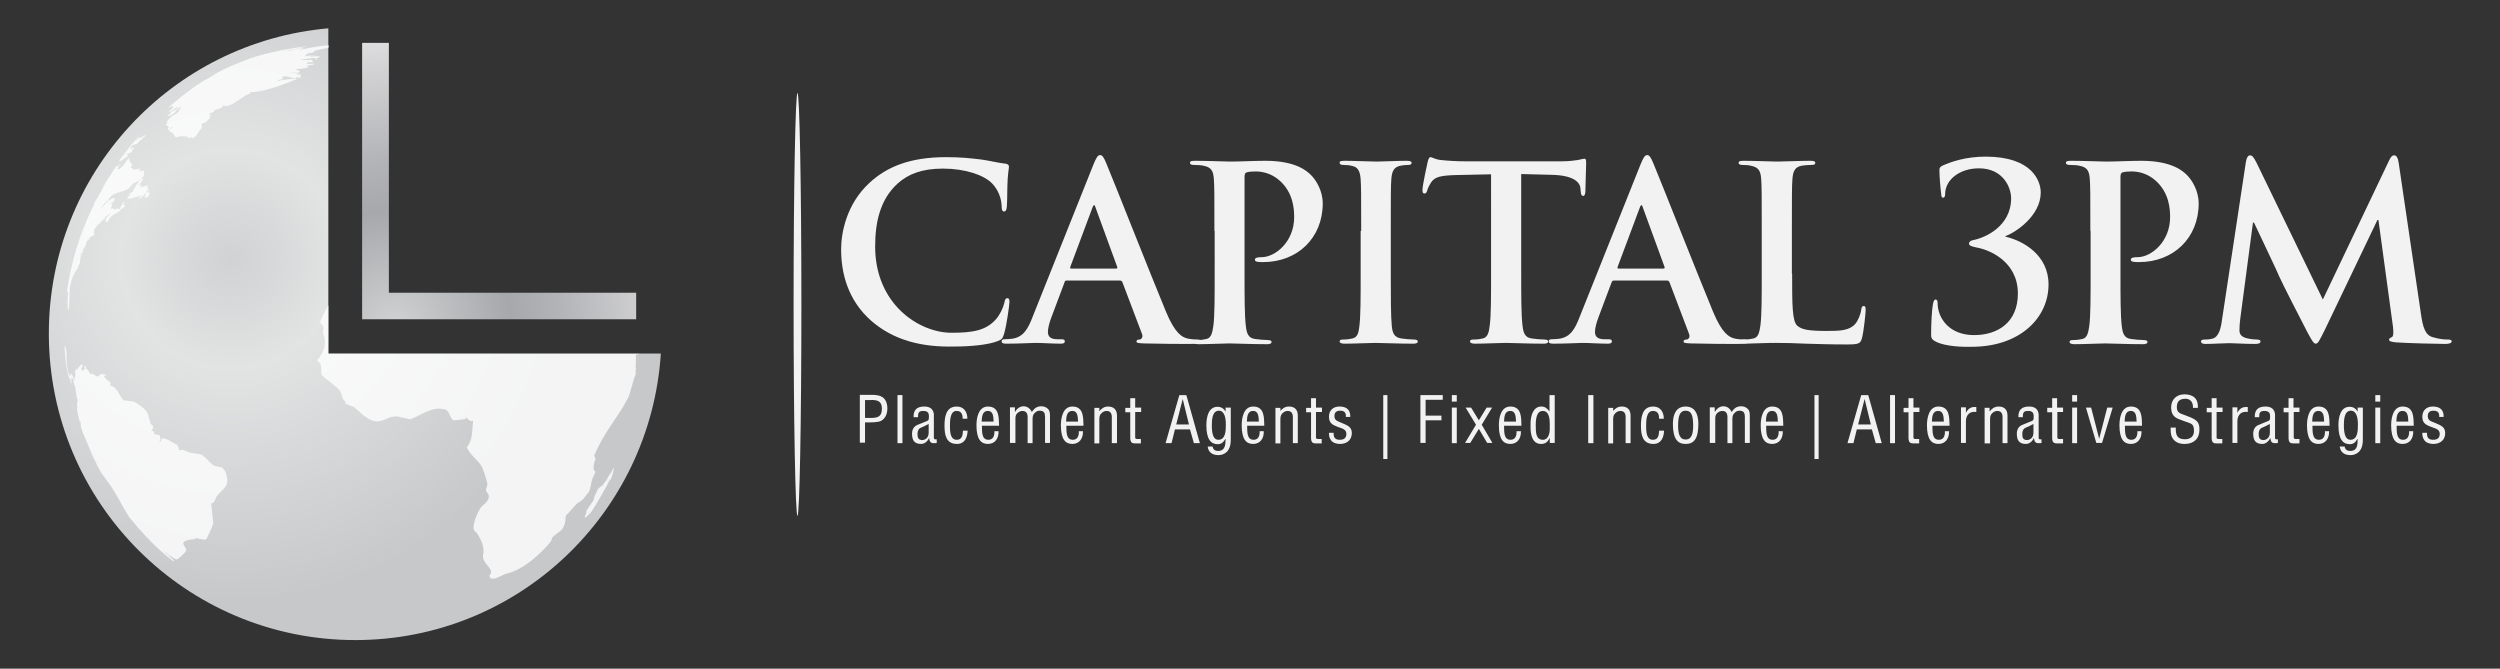 <?xml version="1.0" encoding="utf-8"?>
<!-- Generator: Adobe Illustrator 27.1.1, SVG Export Plug-In . SVG Version: 6.00 Build 0)  -->
<svg version="1.1" id="Layer_1" xmlns="http://www.w3.org/2000/svg" xmlns:xlink="http://www.w3.org/1999/xlink" x="0px" y="0px"
	 viewBox="0 0 962.4 257.4" style="enable-background:new 0 0 962.4 257.4;" xml:space="preserve">
<rect x="0" y="0" width="962.4" height="257.4" fill="#333333" stroke="none"/>
<style type="text/css">
	
		.st0{clip-path:url(#SVGID_00000145055229329260370050000011309551888669238719_);fill:url(#SVGID_00000132073669984513774680000017973007321442047897_);}
	
		.st1{clip-path:url(#SVGID_00000043435909649207384350000004945992792539300244_);fill:url(#SVGID_00000083799474097549888630000015788496513957825155_);}
	.st2{clip-path:url(#SVGID_00000097476583753636745140000013377330449695664830_);fill:#F2F2F2;}
	.st3{opacity:0.8;clip-path:url(#SVGID_00000097476583753636745140000013377330449695664830_);}
	.st4{clip-path:url(#SVGID_00000118365816193655293180000007733685643643355831_);}
	.st5{clip-path:url(#SVGID_00000071539028383452510170000002876638282444325513_);fill:#FFFFFF;}
</style>
<g>
	<g>
		<defs>
			<path id="SVGID_1_" d="M18.8,128.4c0,65.2,52.8,118,118,118c62.6,0,113.6-48.7,117.6-110.3h-128V10.9
				C66.1,16.2,18.8,66.7,18.8,128.4"/>
		</defs>
		<clipPath id="SVGID_00000104674842591895488940000017324564314299926923_">
			<use xlink:href="#SVGID_1_"  style="overflow:visible;"/>
		</clipPath>
		
			<radialGradient id="SVGID_00000176752252876677535940000017084162591393455234_" cx="-897.747" cy="585.172" r="8.701" gradientTransform="matrix(9.96 11.459 11.459 -9.96 2324.761 16215.393)" gradientUnits="userSpaceOnUse">
			<stop  offset="0" style="stop-color:#D0D2D3"/>
			<stop  offset="0.318" style="stop-color:#E2E3E3"/>
			<stop  offset="1" style="stop-color:#C6C8CA"/>
		</radialGradient>
		
			<polygon style="clip-path:url(#SVGID_00000104674842591895488940000017324564314299926923_);fill:url(#SVGID_00000176752252876677535940000017084162591393455234_);" points="
			153,-105.7 371,145.1 120.2,363.1 -97.8,112.3 		"/>
	</g>
	<g>
		<defs>
			<polygon id="SVGID_00000044156588997379052350000003071187094829866114_" points="139.4,16.5 139.4,16.6 139.4,112.7 
				139.4,122.9 139.4,122.9 149.7,122.9 244.9,122.9 244.9,122.9 244.9,112.7 149.7,112.7 149.7,16.5 			"/>
		</defs>
		<clipPath id="SVGID_00000165948101377573576410000007613733021380687281_">
			<use xlink:href="#SVGID_00000044156588997379052350000003071187094829866114_"  style="overflow:visible;"/>
		</clipPath>
		
			<radialGradient id="SVGID_00000137850564202383263270000009567531577169300631_" cx="-907.24" cy="504.156" r="8.701" gradientTransform="matrix(14.94 -5.944 -5.944 -14.94 16702.76 2265.128)" gradientUnits="userSpaceOnUse">
			<stop  offset="0" style="stop-color:#D0D2D3"/>
			<stop  offset="0.318" style="stop-color:#A6A8AB"/>
			<stop  offset="0.458" style="stop-color:#B3B4B7"/>
			<stop  offset="0.721" style="stop-color:#D4D4D6"/>
			<stop  offset="1" style="stop-color:#FFFFFF"/>
		</radialGradient>
		
			<polygon style="clip-path:url(#SVGID_00000165948101377573576410000007613733021380687281_);fill:url(#SVGID_00000137850564202383263270000009567531577169300631_);" points="
			102.9,31.1 230.5,-19.7 281.5,108.4 153.8,159.2 		"/>
	</g>
	<g>
		<defs>
			<rect id="SVGID_00000137842981883230636920000009676540280508859272_" x="18.8" y="10.9" width="924.9" height="235.5"/>
		</defs>
		<clipPath id="SVGID_00000074410128532993210050000017396942374353641405_">
			<use xlink:href="#SVGID_00000137842981883230636920000009676540280508859272_"  style="overflow:visible;"/>
		</clipPath>
		<path style="clip-path:url(#SVGID_00000074410128532993210050000017396942374353641405_);fill:#F2F2F2;" d="M335.4,123.5
			c-9.1-8-11.6-18.5-11.6-27.5c0-6.3,2-17.4,10.9-25.6c6.7-6.2,15.6-9.9,29.5-9.9c5.8,0,9.2,0.4,13.5,0.9c3.5,0.5,6.5,1.3,9.3,1.6
			c1,0.1,1.4,0.6,1.4,1.1c0,0.8-0.3,1.9-0.5,5.1c-0.2,3.1-0.1,8.2-0.3,10.1c-0.1,1.4-0.3,2.1-1.1,2.1c-0.7,0-0.9-0.7-0.9-2.1
			c-0.1-2.9-1.3-6.2-3.6-8.6c-3.1-3.3-10.4-5.8-19-5.8c-8.1,0-13.4,2.1-17.5,5.8c-6.8,6.2-8.6,15.1-8.6,24.2
			c0,22.2,16.9,33.2,29.4,33.2c8.3,0,13.3-0.9,17.1-5.2c1.6-1.8,2.8-4.5,3.2-6.2c0.3-1.5,0.5-1.9,1.2-1.9c0.7,0,0.8,0.7,0.8,1.4
			c0,1.1-1.1,9.2-2.1,12.4c-0.5,1.6-0.8,2.1-2.4,2.7c-3.7,1.5-10.8,2.1-16.8,2.1C354.6,133.7,343.9,130.9,335.4,123.5"/>
		<path style="clip-path:url(#SVGID_00000074410128532993210050000017396942374353641405_);fill:#F2F2F2;" d="M410.6,108
			c-0.5,0-0.7,0.2-0.8,0.7l-5,13.3c-0.9,2.3-1.4,4.6-1.4,5.7c0,1.7,0.8,2.9,3.7,2.9h1.4c1.1,0,1.4,0.2,1.4,0.8
			c0,0.7-0.6,0.9-1.6,0.9c-3,0-7-0.3-9.9-0.3c-1,0-6.2,0.3-11,0.3c-1.2,0-1.8-0.2-1.8-0.9c0-0.6,0.4-0.8,1.1-0.8
			c0.8,0,2.1-0.1,2.9-0.2c4.3-0.6,6.1-3.7,7.9-8.4l23.4-58.6c1.1-2.7,1.7-3.7,2.6-3.7c0.8,0,1.4,0.8,2.3,3
			c2.2,5.1,17.2,43.2,23.1,57.4c3.5,8.4,6.2,9.7,8.2,10.2c1.4,0.3,2.8,0.4,3.9,0.4c0.7,0,1.2,0.1,1.2,0.8c0,0.7-0.8,0.9-4.3,0.9
			c-3.4,0-10.2,0-17.6-0.2c-1.7-0.1-2.8-0.1-2.8-0.7c0-0.6,0.4-0.8,1.3-0.8c0.7-0.2,1.3-1,0.8-2.2l-7.5-19.8
			c-0.2-0.5-0.5-0.7-0.9-0.7H410.6z M429.6,103.4c0.5,0,0.6-0.3,0.5-0.6l-8.4-23c-0.1-0.4-0.2-0.8-0.5-0.8c-0.3,0-0.5,0.5-0.6,0.8
			l-8.6,23c-0.1,0.4,0,0.6,0.4,0.6H429.6z"/>
		<path style="clip-path:url(#SVGID_00000074410128532993210050000017396942374353641405_);fill:#F2F2F2;" d="M467.5,88.9
			c0-14.2,0-16.8-0.2-19.8c-0.2-3.2-0.9-4.7-4-5.3c-0.7-0.2-2.3-0.3-3.6-0.3c-1,0-1.6-0.2-1.6-0.8c0-0.7,0.6-0.8,2.1-0.8
			c4.9,0,10.8,0.3,13.4,0.3c3.8,0,9.2-0.3,13.5-0.3c11.7,0,15.9,3.9,17.4,5.3c2.1,2,4.7,6.2,4.7,11.1c0,13.3-9.7,22.6-23,22.6
			c-0.5,0-1.5,0-2-0.1c-0.5-0.1-1.1-0.2-1.1-0.8c0-0.7,0.7-1,2.6-1c5.2,0,12.5-5.9,12.5-15.4c0-3.1-0.3-9.3-5.5-14
			c-3.4-3.1-7.2-3.6-9.3-3.6c-1.4,0-2.8,0.1-3.6,0.4c-0.5,0.2-0.7,0.7-0.7,1.8v37.3c0,8.6,0,16,0.5,20c0.3,2.6,0.8,4.7,3.6,5
			c1.3,0.2,3.4,0.4,4.8,0.4c1,0,1.5,0.3,1.5,0.7c0,0.7-0.7,0.9-1.8,0.9c-6.2,0-12-0.3-14.5-0.3c-2.1,0-8,0.3-11.8,0.3
			c-1.2,0-1.9-0.3-1.9-0.9c0-0.5,0.4-0.7,1.5-0.7c1.4,0,2.5-0.2,3.4-0.4c1.9-0.4,2.3-2.4,2.7-5.1c0.5-3.9,0.5-11.3,0.5-19.9V88.9z"
			/>
		<path style="clip-path:url(#SVGID_00000074410128532993210050000017396942374353641405_);fill:#F2F2F2;" d="M524,88.9
			c0-14.2,0-16.8-0.2-19.8c-0.2-3.2-1.1-4.8-3.2-5.2c-1-0.3-2.2-0.4-3.4-0.4c-0.9,0-1.5-0.2-1.5-0.9c0-0.6,0.7-0.7,2.2-0.7
			c3.5,0,9.4,0.3,12.1,0.3c2.3,0,7.8-0.3,11.4-0.3c1.2,0,2,0.2,2,0.7c0,0.8-0.6,0.9-1.5,0.9c-0.9,0-1.7,0.1-2.8,0.3
			c-2.5,0.5-3.3,2.1-3.5,5.3c-0.2,3-0.2,5.6-0.2,19.8v16.4c0,9,0,16.4,0.4,20.4c0.3,2.5,0.9,4.2,3.7,4.6c1.3,0.2,3.4,0.4,4.8,0.4
			c1,0,1.5,0.3,1.5,0.7c0,0.7-0.7,0.9-1.8,0.9c-6.2,0-12-0.3-14.6-0.3c-2.1,0-8,0.3-11.8,0.3c-1.2,0-1.9-0.3-1.9-0.9
			c0-0.5,0.4-0.7,1.5-0.7c1.4,0,2.5-0.2,3.4-0.4c1.9-0.4,2.4-2,2.7-4.7c0.5-3.9,0.5-11.3,0.5-20.3V88.9z"/>
		<path style="clip-path:url(#SVGID_00000074410128532993210050000017396942374353641405_);fill:#F2F2F2;" d="M573.9,67.1L560,67.4
			c-5.4,0.2-7.6,0.7-9,2.7c-0.9,1.4-1.4,2.5-1.6,3.3c-0.2,0.7-0.5,1.1-1,1.1c-0.7,0-0.8-0.5-0.8-1.5c0-1.5,1.8-10,2-10.7
			c0.3-1.2,0.6-1.8,1.1-1.8c0.7,0,1.7,0.9,4,1.1c2.7,0.3,6.3,0.5,9.3,0.5h37c3,0,5-0.3,6.4-0.5c1.4-0.3,2.1-0.5,2.5-0.5
			c0.7,0,0.7,0.6,0.7,2c0,2-0.3,8.4-0.3,10.8c-0.1,0.9-0.3,1.5-0.8,1.5c-0.7,0-0.9-0.5-1-1.9l-0.1-1c-0.2-2.4-2.7-5-11-5.2
			l-11.8-0.3v38.3c0,8.6,0,15.9,0.5,20c0.3,2.6,0.8,4.7,3.6,5c1.3,0.2,3.4,0.4,4.8,0.4c1,0,1.5,0.3,1.5,0.7c0,0.7-0.7,0.9-1.8,0.9
			c-6.2,0-12-0.3-14.6-0.3c-2.1,0-8,0.3-11.8,0.3c-1.2,0-1.9-0.3-1.9-0.9c0-0.5,0.4-0.7,1.5-0.7c1.4,0,2.5-0.2,3.4-0.4
			c1.9-0.4,2.4-2.4,2.7-5.1c0.5-3.9,0.5-11.3,0.5-19.9V67.1z"/>
		<path style="clip-path:url(#SVGID_00000074410128532993210050000017396942374353641405_);fill:#F2F2F2;" d="M621.3,108
			c-0.5,0-0.7,0.2-0.9,0.7l-5,13.3c-0.9,2.3-1.4,4.6-1.4,5.7c0,1.7,0.8,2.9,3.7,2.9h1.4c1.1,0,1.4,0.2,1.4,0.8
			c0,0.7-0.6,0.9-1.6,0.9c-3,0-7-0.3-9.9-0.3c-1,0-6.2,0.3-11,0.3c-1.2,0-1.8-0.2-1.8-0.9c0-0.6,0.4-0.8,1.1-0.8
			c0.8,0,2.1-0.1,2.9-0.2c4.3-0.6,6.1-3.7,7.9-8.4l23.4-58.6c1.1-2.7,1.7-3.7,2.6-3.7c0.8,0,1.4,0.8,2.3,3
			c2.2,5.1,17.2,43.2,23.1,57.4c3.5,8.4,6.2,9.7,8.2,10.2c1.4,0.3,2.8,0.4,3.9,0.4c0.7,0,1.2,0.1,1.2,0.8c0,0.7-0.8,0.9-4.3,0.9
			c-3.4,0-10.2,0-17.6-0.2c-1.7-0.1-2.8-0.1-2.8-0.7c0-0.6,0.4-0.8,1.3-0.8c0.7-0.2,1.3-1,0.8-2.2l-7.5-19.8
			c-0.2-0.5-0.5-0.7-0.9-0.7H621.3z M640.3,103.4c0.5,0,0.6-0.3,0.5-0.6l-8.4-23c-0.1-0.4-0.2-0.8-0.5-0.8c-0.3,0-0.5,0.5-0.6,0.8
			l-8.6,23c-0.1,0.4,0,0.6,0.4,0.6H640.3z"/>
		<path style="clip-path:url(#SVGID_00000074410128532993210050000017396942374353641405_);fill:#F2F2F2;" d="M689.9,105.3
			c0,11.9,0,18.4,2,20.1c1.6,1.4,4,2,11.3,2c5,0,8.6-0.1,10.9-2.6c1.1-1.2,2.2-3.8,2.4-5.6c0.1-0.8,0.3-1.4,1-1.4
			c0.6,0,0.7,0.5,0.7,1.6c0,1-0.7,8-1.4,10.7c-0.6,2.1-1,2.5-5.9,2.5c-6.7,0-11.6-0.2-15.8-0.3c-4.2-0.2-7.6-0.3-11.4-0.3
			c-1,0-3.1,0-5.3,0.1c-2.1,0-4.6,0.2-6.4,0.2c-1.2,0-1.9-0.3-1.9-0.9c0-0.5,0.4-0.7,1.5-0.7c1.4,0,2.5-0.2,3.4-0.4
			c1.9-0.4,2.3-2.4,2.7-5.1c0.5-3.9,0.5-11.3,0.5-19.9V88.9c0-14.2,0-16.8-0.2-19.8c-0.2-3.2-0.9-4.7-4-5.3
			c-0.7-0.2-1.9-0.3-3.1-0.3c-1,0-1.6-0.2-1.6-0.8c0-0.7,0.7-0.8,2.1-0.8c4.4,0,10.3,0.3,12.8,0.3c2.2,0,9-0.3,12.7-0.3
			c1.3,0,1.9,0.2,1.9,0.8c0,0.7-0.6,0.8-1.7,0.8c-1,0-2.5,0.1-3.6,0.3c-2.5,0.5-3.3,2.1-3.5,5.3c-0.2,3-0.2,5.6-0.2,19.8V105.3z"/>
		<path style="clip-path:url(#SVGID_00000074410128532993210050000017396942374353641405_);fill:#F2F2F2;" d="M745,131.4
			c-1.4-0.7-1.6-1.5-1.6-2.6c0-4.4,0.3-9.6,0.7-11.7c0.2-1.1,0.5-1.8,1-1.8c0.6,0,0.8,0.6,0.8,1.3c0,6,4.6,12.4,14,12.4
			c9.2,0,16.9-4.9,16.9-16c0-12.5-11.2-16.9-15.8-17.7c-2.4-0.5-3-0.8-3-1.6c0-0.7,0.7-1.1,1.7-1.3c4.2-0.8,14.5-5.1,14.5-16.1
			c0-3.9-2.9-11.5-12.4-11.5c-7.4,0-13,4.4-13,9.9c0,1.1-0.4,1.4-0.8,1.4c-0.4,0-0.7-0.3-0.7-1.3c-0.4-3-0.7-7.2-0.7-9.3
			c0-0.8,0.1-1.2,1.3-1.8c3.2-1.4,8.8-3.4,16.5-3.4c17.9,0,21.2,9.4,21.2,13.8c0,9.1-9.9,15.5-13.6,16.8v0.2
			c6.9,1.6,16.6,7.1,16.6,18.4c0,13.1-11.3,24-29.5,24C752.5,133.7,747.2,132.7,745,131.4"/>
		<path style="clip-path:url(#SVGID_00000074410128532993210050000017396942374353641405_);fill:#F2F2F2;" d="M804.7,88.9
			c0-14.2,0-16.8-0.2-19.8c-0.2-3.2-0.9-4.7-4-5.3c-0.8-0.2-2.3-0.3-3.6-0.3c-1,0-1.6-0.2-1.6-0.8c0-0.7,0.7-0.8,2.1-0.8
			c4.9,0,10.8,0.3,13.4,0.3c3.8,0,9.2-0.3,13.5-0.3c11.7,0,15.9,3.9,17.4,5.3c2.1,2,4.7,6.2,4.7,11.1c0,13.3-9.7,22.6-23,22.6
			c-0.5,0-1.5,0-2-0.1c-0.5-0.1-1.1-0.2-1.1-0.8c0-0.7,0.6-1,2.6-1c5.2,0,12.5-5.9,12.5-15.4c0-3.1-0.3-9.3-5.5-14
			c-3.4-3.1-7.2-3.6-9.3-3.6c-1.4,0-2.8,0.1-3.6,0.4c-0.5,0.2-0.7,0.7-0.7,1.8v37.3c0,8.6,0,16,0.5,20c0.3,2.6,0.8,4.7,3.6,5
			c1.3,0.2,3.4,0.4,4.8,0.4c1,0,1.5,0.3,1.5,0.7c0,0.7-0.7,0.9-1.8,0.9c-6.2,0-12-0.3-14.5-0.3c-2.1,0-8,0.3-11.8,0.3
			c-1.2,0-1.9-0.3-1.9-0.9c0-0.5,0.4-0.7,1.5-0.7c1.4,0,2.5-0.2,3.4-0.4c1.9-0.4,2.3-2.4,2.7-5.1c0.5-3.9,0.5-11.3,0.5-19.9V88.9z"
			/>
		<path style="clip-path:url(#SVGID_00000074410128532993210050000017396942374353641405_);fill:#F2F2F2;" d="M864.6,62.2
			c0.3-1.6,0.8-2.4,1.6-2.4c0.7,0,1.3,0.5,2.5,2.9l25.5,52.6L919.6,62c0.7-1.5,1.2-2.2,2.1-2.2c0.8,0,1.4,0.9,1.7,2.9l8.5,57.7
			c0.8,5.9,1.8,8.6,4.6,9.4c2.7,0.8,4.6,0.9,5.8,0.9c0.8,0,1.5,0.1,1.5,0.7c0,0.7-1.1,1-2.4,1c-2.3,0-15.2-0.3-19-0.6
			c-2.1-0.2-2.7-0.5-2.7-1c0-0.5,0.4-0.7,1-1c0.6-0.2,0.8-1.4,0.5-4l-5.6-41.1h-0.4l-20.3,42.4c-2.2,4.4-2.6,5.2-3.5,5.2
			c-0.8,0-1.8-1.9-3.3-4.7c-2.2-4.3-9.6-18.6-10.7-21.2c-0.8-2-6.4-13.7-9.7-20.7h-0.4l-4.9,37.1c-0.2,1.7-0.3,2.9-0.3,4.4
			c0,1.8,1.2,2.6,2.8,3c1.7,0.4,3,0.5,3.9,0.5c0.7,0,1.4,0.2,1.4,0.7c0,0.8-0.8,1-2.2,1c-3.9,0-8.1-0.3-9.8-0.3
			c-1.8,0-6.3,0.3-9.2,0.3c-0.9,0-1.7-0.2-1.7-1c0-0.5,0.6-0.7,1.5-0.7c0.7,0,1.4,0,2.8-0.3c2.6-0.6,3.4-4.2,3.8-7.4L864.6,62.2z"/>
		<path style="clip-path:url(#SVGID_00000074410128532993210050000017396942374353641405_);fill:#F2F2F2;" d="M331,170.5v-18.5h4.8
			c1.4,0,3.2,0.2,4.3,1.2c1.1,1,1.5,2.5,1.5,3.9c0,2-0.6,4-2.6,5c-1.3,0.5-3.4,0.5-4.8,0.5H333v7.8H331z M333,160.9h2
			c2.8,0,4.5-0.4,4.5-3.6c0-3-1.9-3.4-4.4-3.3H333V160.9z"/>
		
			<rect x="345.5" y="152.1" style="clip-path:url(#SVGID_00000074410128532993210050000017396942374353641405_);fill:#F2F2F2;" width="1.9" height="18.5"/>
		<path style="clip-path:url(#SVGID_00000074410128532993210050000017396942374353641405_);fill:#F2F2F2;" d="M360.7,170.5
			c-0.1,0-0.3,0.1-0.5,0.1c-1.6,0.1-2.3-0.1-2.5-1.9h-0.1c-0.5,1.2-1.7,2.2-3,2.2c-2.7,0-3.5-1.5-3.5-4c0-0.5,0.1-2.5,2-3.3
			c1.1-0.5,3.9-1.5,4.1-1.7c0.4-0.3,0.4-0.9,0.4-1.6c0-1.5-0.6-2.1-2.2-2.1c-1.8,0-2,0.8-2,2.4h-1.7c-0.1-2.8,1.3-4.1,4.1-4.1
			c4.1,0,3.7,3.4,3.7,3.7v7.9c0,0.3-0.1,0.8,0.3,1c0.3,0.1,0.6,0,0.8,0V170.5z M357.5,163.2c-1,0.6-2,1-3.1,1.5
			c-0.9,0.4-1.2,1.4-1.2,2.4c0,1.4,0.3,2.3,1.9,2.3c0.7,0,2.4-0.6,2.4-2.8V163.2z"/>
		<path style="clip-path:url(#SVGID_00000074410128532993210050000017396942374353641405_);fill:#F2F2F2;" d="M365.7,164.3
			c0,1.8,0.1,5,2.6,5c2.1,0,2.3-1.8,2.4-3.5h1.8c-0.1,2.6-1.1,5.1-4.1,5.1c-4.2,0-4.8-3.5-4.8-7c0-3.3,0.5-7.4,4.7-7.4
			c2.8,0,4.1,2.1,4.1,4.7h-1.8c0-1.5-0.4-3-2.3-3C365.6,158.1,365.7,162.3,365.7,164.3"/>
		<path style="clip-path:url(#SVGID_00000074410128532993210050000017396942374353641405_);fill:#F2F2F2;" d="M384.4,166
			c0.1,2.7-1.3,4.9-4.1,4.9c-2.6,0-4.4-1.7-4.4-7.2c0-2.9,0.8-7.2,4.4-7.2c4.4,0,4.2,4.2,4.3,7.4h-6.6c0.1,1.9-0.3,5.4,2.5,5.4
			c1.9,0,2.4-1.7,2.3-3.3H384.4z M382.5,162.3c-0.1-1.6,0-4.1-2.2-4.1c-2.3,0-2.3,2.5-2.4,4.1H382.5z"/>
		<path style="clip-path:url(#SVGID_00000074410128532993210050000017396942374353641405_);fill:#F2F2F2;" d="M390.7,170.5h-1.9
			v-13.7h1.9v1.7h0.1c0.6-1.1,1.8-2.1,3.2-2.1c1.5,0,2.6,0.9,3.2,2.2c1-1.4,1.9-2.2,3.7-2.2c0.9,0,1.8,0.3,2.5,1
			c0.9,0.8,0.8,2.3,0.8,3.2v9.9h-1.9v-10c0-1.5-0.4-2.4-2.1-2.4c-0.7,0-1.3,0.3-1.8,0.8c-0.8,0.7-0.9,1.5-0.9,2.5v9.2h-1.9v-10
			c0-1.4-0.5-2.4-2-2.4c-0.7,0-1.4,0.3-1.9,0.8c-0.8,0.7-0.8,1.5-0.8,2.5V170.5z"/>
		<path style="clip-path:url(#SVGID_00000074410128532993210050000017396942374353641405_);fill:#F2F2F2;" d="M416.9,166
			c0.1,2.7-1.3,4.9-4.1,4.9c-2.6,0-4.4-1.7-4.4-7.2c0-2.9,0.8-7.2,4.4-7.2c4.4,0,4.2,4.2,4.3,7.4h-6.6c0.1,1.9-0.3,5.4,2.5,5.4
			c1.9,0,2.4-1.7,2.3-3.3H416.9z M415,162.3c-0.1-1.6,0-4.1-2.2-4.1c-2.3,0-2.3,2.5-2.4,4.1H415z"/>
		<path style="clip-path:url(#SVGID_00000074410128532993210050000017396942374353641405_);fill:#F2F2F2;" d="M423.1,158.4
			L423.1,158.4c1-1.2,2-1.9,3.5-1.9c2,0,3.4,1.1,3.4,3.5v10.6H428v-10c0-1.4-0.5-2.4-2-2.4c-0.7,0-1.4,0.3-1.9,0.8
			c-0.8,0.7-0.9,1.5-0.9,2.5v9.2h-1.9v-13.7h1.9V158.4z"/>
		<path style="clip-path:url(#SVGID_00000074410128532993210050000017396942374353641405_);fill:#F2F2F2;" d="M437,156.9h2.3v1.7
			H437v9.3c0,0.5-0.2,1.1,0.9,1.1h1.3v1.7h-2.1c-1.2,0-2-0.2-2-2.2v-9.8h-1.9v-1.7h1.9v-3.7h1.9V156.9z"/>
		<path style="clip-path:url(#SVGID_00000074410128532993210050000017396942374353641405_);fill:#F2F2F2;" d="M454,152.1h2.7
			l5.2,18.5h-2.3l-1.5-5.3h-5.8l-1.3,5.3h-2.3L454,152.1z M455.3,153.6L455.3,153.6l-2.5,9.8h4.9L455.3,153.6z"/>
		<path style="clip-path:url(#SVGID_00000074410128532993210050000017396942374353641405_);fill:#F2F2F2;" d="M471.9,156.9h1.9v12
			c0,1.7-0.1,3-1,4.4c-0.9,1.3-2.3,1.9-3.8,1.9c-2.2,0-3.8-1-4.1-3.3h1.9c0.2,1.2,1,1.7,2.1,1.7c3.1,0,2.8-3.1,2.9-4.6h-0.1
			c-0.8,1.4-1.7,2-2.9,2c-2.6,0-4.4-1.8-4.4-7.3c0-2.9,0.7-7.1,4.3-7.1c1.3,0,2.4,0.6,3.1,1.9h0V156.9z M466.5,163.7
			c0,3.3,0.6,5.6,2.5,5.6c2.9,0,2.9-3.7,2.9-5.9c0-2.7-0.6-5.3-2.7-5.3C466.6,158.1,466.5,161.9,466.5,163.7"/>
		<path style="clip-path:url(#SVGID_00000074410128532993210050000017396942374353641405_);fill:#F2F2F2;" d="M486.5,166
			c0.1,2.7-1.3,4.9-4.1,4.9c-2.6,0-4.4-1.7-4.4-7.2c0-2.9,0.8-7.2,4.4-7.2c4.4,0,4.2,4.2,4.3,7.4h-6.6c0.1,1.9-0.3,5.4,2.5,5.4
			c1.9,0,2.4-1.7,2.3-3.3H486.5z M484.6,162.3c-0.1-1.6,0-4.1-2.2-4.1c-2.3,0-2.3,2.5-2.4,4.1H484.6z"/>
		<path style="clip-path:url(#SVGID_00000074410128532993210050000017396942374353641405_);fill:#F2F2F2;" d="M492.7,158.4
			L492.7,158.4c1-1.2,2-1.9,3.5-1.9c2.1,0,3.4,1.1,3.4,3.5v10.6h-1.9v-10c0-1.4-0.5-2.4-2-2.4c-0.7,0-1.4,0.3-1.9,0.8
			c-0.8,0.7-0.9,1.5-0.9,2.5v9.2h-1.9v-13.7h1.9V158.4z"/>
		<path style="clip-path:url(#SVGID_00000074410128532993210050000017396942374353641405_);fill:#F2F2F2;" d="M506.6,156.9h2.3v1.7
			h-2.3v9.3c0,0.5-0.2,1.1,0.9,1.1h1.3v1.7h-2.1c-1.2,0-2-0.2-2-2.2v-9.8h-1.9v-1.7h1.9v-3.7h1.9V156.9z"/>
		<path style="clip-path:url(#SVGID_00000074410128532993210050000017396942374353641405_);fill:#F2F2F2;" d="M518.1,160.5
			c0.1-1.6-0.5-2.4-2.2-2.4c-1.4,0-2.2,0.6-2.2,2.1c0,1.8,1.5,2,2.8,2.6c2,0.9,3.9,1.4,3.9,3.9c0,2.6-1.8,4.2-4.6,4.2
			c-1.2,0-2.7-0.4-3.4-1.4c-0.8-1.1-0.8-2-0.8-2.9h1.8c-0.1,1.7,0.5,2.7,2.3,2.7c1.6,0,2.6-0.6,2.6-2.3c0-1.9-2-2.1-3.4-2.7
			c-2.1-0.8-3.3-1.5-3.3-3.9c0-2.4,1.6-3.9,4-3.9c2.7,0,4.3,1.2,4.2,4H518.1z"/>
		
			<rect x="532.5" y="152.1" style="clip-path:url(#SVGID_00000074410128532993210050000017396942374353641405_);fill:#F2F2F2;" width="1.6" height="24.6"/>
		<polygon style="clip-path:url(#SVGID_00000074410128532993210050000017396942374353641405_);fill:#F2F2F2;" points="546.8,170.5 
			546.8,152.1 555.4,152.1 555.4,153.9 548.8,153.9 548.8,160 554.9,160 554.9,161.8 548.8,161.8 548.8,170.5 		"/>
		<path style="clip-path:url(#SVGID_00000074410128532993210050000017396942374353641405_);fill:#F2F2F2;" d="M558.9,152.1h1.9v2.5
			h-1.9V152.1z M558.9,156.9h1.9v13.7h-1.9V156.9z"/>
		<polygon style="clip-path:url(#SVGID_00000074410128532993210050000017396942374353641405_);fill:#F2F2F2;" points="564.2,156.9 
			566.3,156.9 569.3,161.8 572.3,156.9 574.4,156.9 570.4,163.5 574.5,170.5 572.5,170.5 569.3,165.1 566,170.5 564,170.5 
			568.2,163.5 		"/>
		<path style="clip-path:url(#SVGID_00000074410128532993210050000017396942374353641405_);fill:#F2F2F2;" d="M585.5,166
			c0.1,2.7-1.3,4.9-4.1,4.9c-2.6,0-4.4-1.7-4.4-7.2c0-2.9,0.8-7.2,4.4-7.2c4.4,0,4.2,4.2,4.3,7.4H579c0.1,1.9-0.3,5.4,2.5,5.4
			c1.9,0,2.4-1.7,2.3-3.3H585.5z M583.6,162.3c-0.1-1.6,0-4.1-2.2-4.1c-2.3,0-2.3,2.5-2.4,4.1H583.6z"/>
		<path style="clip-path:url(#SVGID_00000074410128532993210050000017396942374353641405_);fill:#F2F2F2;" d="M596.6,152.1h1.9v18.4
			h-1.9v-1.8h-0.1c-0.8,1.6-1.7,2.2-3.3,2.2c-4.3,0-4-6-4-7.2c-0.1-4,1.2-7.2,4.1-7.2c1.4,0,2.2,0.6,3.1,1.8h0.1V152.1z
			 M596.6,163.5c0-1.9-0.1-5.3-2.7-5.3c-1.6,0-2.7,1.3-2.7,5.5c0,3,0.1,5.6,2.8,5.6c2,0,2.6-2.5,2.6-4.1V163.5z"/>
		
			<rect x="611.4" y="152.1" style="clip-path:url(#SVGID_00000074410128532993210050000017396942374353641405_);fill:#F2F2F2;" width="2" height="18.5"/>
		<path style="clip-path:url(#SVGID_00000074410128532993210050000017396942374353641405_);fill:#F2F2F2;" d="M620.8,158.4
			L620.8,158.4c1-1.2,2-1.9,3.5-1.9c2.1,0,3.4,1.1,3.4,3.5v10.6h-1.9v-10c0-1.4-0.5-2.4-2-2.4c-0.7,0-1.4,0.3-1.9,0.8
			c-0.8,0.7-0.9,1.5-0.9,2.5v9.2h-1.9v-13.7h1.9V158.4z"/>
		<path style="clip-path:url(#SVGID_00000074410128532993210050000017396942374353641405_);fill:#F2F2F2;" d="M633.7,164.3
			c0,1.8,0.1,5,2.6,5c2.1,0,2.3-1.8,2.4-3.5h1.9c-0.1,2.6-1.1,5.1-4.1,5.1c-4.2,0-4.8-3.5-4.8-7c0-3.3,0.5-7.4,4.7-7.4
			c2.8,0,4.1,2.1,4.1,4.7h-1.8c0-1.5-0.4-3-2.3-3C633.6,158.1,633.7,162.3,633.7,164.3"/>
		<path style="clip-path:url(#SVGID_00000074410128532993210050000017396942374353641405_);fill:#F2F2F2;" d="M648.9,170.9
			c-3,0-4.9-1.8-4.9-7.7c0-4.1,1.5-6.7,4.9-6.7s4.9,2.6,4.9,6.7C653.8,169.2,651.9,170.9,648.9,170.9 M648.9,158.1
			c-2,0-2.9,1.6-2.9,5.7c0,3.2,0.6,5.4,2.9,5.4c2.3,0,2.9-2.2,2.9-5.4C651.8,159.7,651,158.1,648.9,158.1"/>
		<path style="clip-path:url(#SVGID_00000074410128532993210050000017396942374353641405_);fill:#F2F2F2;" d="M660.1,170.5h-1.9
			v-13.7h1.9v1.7h0.1c0.6-1.1,1.8-2.1,3.2-2.1c1.5,0,2.6,0.9,3.2,2.2c1-1.4,1.9-2.2,3.7-2.2c0.9,0,1.8,0.3,2.5,1
			c0.9,0.8,0.8,2.3,0.8,3.2v9.9h-1.9v-10c0-1.5-0.4-2.4-2.1-2.4c-0.7,0-1.3,0.3-1.8,0.8c-0.8,0.7-0.9,1.5-0.9,2.5v9.2h-1.9v-10
			c0-1.4-0.5-2.4-2-2.4c-0.7,0-1.4,0.3-1.9,0.8c-0.8,0.7-0.8,1.5-0.8,2.5V170.5z"/>
		<path style="clip-path:url(#SVGID_00000074410128532993210050000017396942374353641405_);fill:#F2F2F2;" d="M686.3,166
			c0.1,2.7-1.3,4.9-4.1,4.9c-2.6,0-4.4-1.7-4.4-7.2c0-2.9,0.8-7.2,4.4-7.2c4.4,0,4.2,4.2,4.3,7.4h-6.6c0.1,1.9-0.3,5.4,2.5,5.4
			c1.9,0,2.4-1.7,2.3-3.3H686.3z M684.4,162.3c-0.1-1.6,0-4.1-2.2-4.1c-2.3,0-2.3,2.5-2.4,4.1H684.4z"/>
		
			<rect x="698.5" y="152.1" style="clip-path:url(#SVGID_00000074410128532993210050000017396942374353641405_);fill:#F2F2F2;" width="1.6" height="24.6"/>
		<path style="clip-path:url(#SVGID_00000074410128532993210050000017396942374353641405_);fill:#F2F2F2;" d="M716.5,152.1h2.7
			l5.2,18.5h-2.3l-1.5-5.3h-5.8l-1.3,5.3h-2.3L716.5,152.1z M717.8,153.6L717.8,153.6l-2.5,9.8h4.9L717.8,153.6z"/>
		
			<rect x="727.6" y="152.1" style="clip-path:url(#SVGID_00000074410128532993210050000017396942374353641405_);fill:#F2F2F2;" width="1.9" height="18.5"/>
		<path style="clip-path:url(#SVGID_00000074410128532993210050000017396942374353641405_);fill:#F2F2F2;" d="M736.6,156.9h2.3v1.7
			h-2.3v9.3c0,0.5-0.2,1.1,0.9,1.1h1.3v1.7h-2.1c-1.2,0-2-0.2-2-2.2v-9.8h-1.9v-1.7h1.9v-3.7h1.9V156.9z"/>
		<path style="clip-path:url(#SVGID_00000074410128532993210050000017396942374353641405_);fill:#F2F2F2;" d="M750.3,166
			c0.1,2.7-1.3,4.9-4.1,4.9c-2.6,0-4.4-1.7-4.4-7.2c0-2.9,0.8-7.2,4.4-7.2c4.4,0,4.2,4.2,4.3,7.4h-6.6c0.1,1.9-0.3,5.4,2.5,5.4
			c1.9,0,2.4-1.7,2.3-3.3H750.3z M748.3,162.3c-0.1-1.6,0-4.1-2.2-4.1c-2.3,0-2.3,2.5-2.4,4.1H748.3z"/>
		<path style="clip-path:url(#SVGID_00000074410128532993210050000017396942374353641405_);fill:#F2F2F2;" d="M756.7,159.1
			L756.7,159.1c0.9-1.8,2-2.6,4.1-2.4v1.9c-2.5-0.4-4,1.1-4,3.6v8.3h-1.9v-13.7h1.9V159.1z"/>
		<path style="clip-path:url(#SVGID_00000074410128532993210050000017396942374353641405_);fill:#F2F2F2;" d="M765.9,158.4
			L765.9,158.4c1-1.2,2-1.9,3.5-1.9c2.1,0,3.4,1.1,3.4,3.5v10.6h-1.9v-10c0-1.4-0.5-2.4-2-2.4c-0.7,0-1.4,0.3-1.9,0.8
			c-0.8,0.7-0.9,1.5-0.9,2.5v9.2H764v-13.7h1.9V158.4z"/>
		<path style="clip-path:url(#SVGID_00000074410128532993210050000017396942374353641405_);fill:#F2F2F2;" d="M786,170.5
			c-0.1,0-0.3,0.1-0.5,0.1c-1.6,0.1-2.3-0.1-2.5-1.9h-0.1c-0.5,1.2-1.7,2.2-3,2.2c-2.7,0-3.5-1.5-3.5-4c0-0.5,0.1-2.5,2-3.3
			c1.1-0.5,3.9-1.5,4.1-1.7c0.4-0.3,0.4-0.9,0.4-1.6c0-1.5-0.6-2.1-2.2-2.1c-1.8,0-2,0.8-2,2.4H777c-0.1-2.8,1.3-4.1,4.1-4.1
			c4.1,0,3.7,3.4,3.7,3.7v7.9c0,0.3-0.1,0.8,0.3,1c0.3,0.1,0.6,0,0.8,0V170.5z M782.8,163.2c-1,0.6-2,1-3.1,1.5
			c-0.9,0.4-1.2,1.4-1.2,2.4c0,1.4,0.3,2.3,1.9,2.3c0.7,0,2.4-0.6,2.4-2.8V163.2z"/>
		<path style="clip-path:url(#SVGID_00000074410128532993210050000017396942374353641405_);fill:#F2F2F2;" d="M791.9,156.9h2.3v1.7
			H792v9.3c0,0.5-0.2,1.1,0.9,1.1h1.3v1.7H792c-1.2,0-2-0.2-2-2.2v-9.8h-1.9v-1.7h1.9v-3.7h1.9V156.9z"/>
		<path style="clip-path:url(#SVGID_00000074410128532993210050000017396942374353641405_);fill:#F2F2F2;" d="M797.7,152.1h1.9v2.5
			h-1.9V152.1z M797.7,156.9h1.9v13.7h-1.9V156.9z"/>
		<polygon style="clip-path:url(#SVGID_00000074410128532993210050000017396942374353641405_);fill:#F2F2F2;" points="803,156.9 
			805,156.9 808.1,168.9 808.1,168.9 811.2,156.9 813.3,156.9 809.2,170.5 807,170.5 		"/>
		<path style="clip-path:url(#SVGID_00000074410128532993210050000017396942374353641405_);fill:#F2F2F2;" d="M824.4,166
			c0.1,2.7-1.3,4.9-4.1,4.9c-2.6,0-4.4-1.7-4.4-7.2c0-2.9,0.8-7.2,4.4-7.2c4.4,0,4.2,4.2,4.3,7.4h-6.6c0.1,1.9-0.3,5.4,2.5,5.4
			c1.9,0,2.4-1.7,2.3-3.3H824.4z M822.5,162.3c-0.1-1.6,0-4.1-2.2-4.1c-2.3,0-2.3,2.5-2.4,4.1L822.5,162.3z"/>
		<path style="clip-path:url(#SVGID_00000074410128532993210050000017396942374353641405_);fill:#F2F2F2;" d="M844.2,156.9
			c0.1-1.9-0.9-3.4-2.9-3.4c-3,0-3.3,1.9-3.3,3.3c0,1.3,0.6,2.1,1.7,2.5l2.9,1.1c3.5,1.3,4.1,2.5,4.1,5c0,3.5-2.2,5.5-5.7,5.5
			c-1.8,0-4-0.5-5-2.9c-0.4-0.9-0.4-2.4-0.4-3.4h2c-0.1,2.7,0.4,4.5,3.5,4.5c2.1,0,3.5-1.1,3.5-3.2c0-2.8-1.1-2.8-3-3.5
			c-1-0.4-2.6-0.9-3.6-1.4c-1.7-0.9-2.2-2.4-2.2-4.2c0-3,2.1-5,5.1-5c3.4,0,5.4,1.7,5.2,5.2H844.2z"/>
		<path style="clip-path:url(#SVGID_00000074410128532993210050000017396942374353641405_);fill:#F2F2F2;" d="M853.3,156.9h2.3v1.7
			h-2.3v9.3c0,0.5-0.2,1.1,0.9,1.1h1.3v1.7h-2.1c-1.2,0-2-0.2-2-2.2v-9.8h-1.9v-1.7h1.9v-3.7h1.9V156.9z"/>
		<path style="clip-path:url(#SVGID_00000074410128532993210050000017396942374353641405_);fill:#F2F2F2;" d="M861.2,159.1
			L861.2,159.1c0.9-1.8,2-2.6,4.1-2.4v1.9c-2.5-0.4-4,1.1-4,3.6v8.3h-1.9v-13.7h1.9V159.1z"/>
		<path style="clip-path:url(#SVGID_00000074410128532993210050000017396942374353641405_);fill:#F2F2F2;" d="M877,170.5
			c-0.1,0-0.3,0.1-0.5,0.1c-1.6,0.1-2.3-0.1-2.5-1.9h-0.1c-0.5,1.2-1.7,2.2-3,2.2c-2.7,0-3.5-1.5-3.5-4c0-0.5,0.1-2.5,2-3.3
			c1.1-0.5,3.9-1.5,4.1-1.7c0.4-0.3,0.4-0.9,0.4-1.6c0-1.5-0.6-2.1-2.2-2.1c-1.8,0-2,0.8-2,2.4h-1.7c-0.1-2.8,1.3-4.1,4.1-4.1
			c4.1,0,3.7,3.4,3.7,3.7v7.9c0,0.3-0.1,0.8,0.3,1c0.3,0.1,0.6,0,0.8,0V170.5z M873.8,163.2c-1,0.6-2,1-3.1,1.5
			c-0.9,0.4-1.2,1.4-1.2,2.4c0,1.4,0.3,2.3,1.9,2.3c0.7,0,2.4-0.6,2.4-2.8V163.2z"/>
		<path style="clip-path:url(#SVGID_00000074410128532993210050000017396942374353641405_);fill:#F2F2F2;" d="M882.9,156.9h2.3v1.7
			H883v9.3c0,0.5-0.2,1.1,0.9,1.1h1.3v1.7H883c-1.2,0-2-0.2-2-2.2v-9.8h-1.9v-1.7h1.9v-3.7h1.9V156.9z"/>
		<path style="clip-path:url(#SVGID_00000074410128532993210050000017396942374353641405_);fill:#F2F2F2;" d="M896.6,166
			c0.1,2.7-1.3,4.9-4.1,4.9c-2.6,0-4.4-1.7-4.4-7.2c0-2.9,0.8-7.2,4.4-7.2c4.4,0,4.2,4.2,4.3,7.4h-6.6c0.1,1.8-0.3,5.4,2.5,5.4
			c1.9,0,2.4-1.7,2.3-3.3H896.6z M894.7,162.3c-0.1-1.6,0-4.1-2.2-4.1c-2.3,0-2.3,2.5-2.4,4.1H894.7z"/>
		<path style="clip-path:url(#SVGID_00000074410128532993210050000017396942374353641405_);fill:#F2F2F2;" d="M907.7,156.9h1.9v12
			c0,1.7-0.1,3-1,4.4c-0.9,1.3-2.3,1.9-3.8,1.9c-2.2,0-3.8-1-4.1-3.3h1.9c0.2,1.2,1,1.7,2.1,1.7c3.2,0,2.8-3.1,2.9-4.6h-0.1
			c-0.8,1.4-1.7,2-2.9,2c-2.6,0-4.4-1.8-4.4-7.3c0-2.9,0.7-7.1,4.3-7.1c1.3,0,2.4,0.6,3.1,1.9h0V156.9z M902.3,163.7
			c0,3.3,0.6,5.6,2.5,5.6c2.9,0,2.9-3.7,2.9-5.9c0-2.7-0.6-5.3-2.7-5.3C902.4,158.1,902.3,161.8,902.3,163.7"/>
		<path style="clip-path:url(#SVGID_00000074410128532993210050000017396942374353641405_);fill:#F2F2F2;" d="M914.4,152.1h1.9v2.5
			h-1.9V152.1z M914.4,156.9h1.9v13.7h-1.9V156.9z"/>
		<path style="clip-path:url(#SVGID_00000074410128532993210050000017396942374353641405_);fill:#F2F2F2;" d="M929,166
			c0.1,2.7-1.3,4.9-4.1,4.9c-2.6,0-4.4-1.7-4.4-7.2c0-2.9,0.8-7.2,4.4-7.2c4.4,0,4.2,4.2,4.3,7.4h-6.6c0.1,1.8-0.3,5.4,2.5,5.4
			c1.9,0,2.4-1.7,2.3-3.3H929z M927.1,162.3c-0.1-1.6,0-4.1-2.2-4.1c-2.3,0-2.3,2.5-2.4,4.1H927.1z"/>
		<path style="clip-path:url(#SVGID_00000074410128532993210050000017396942374353641405_);fill:#F2F2F2;" d="M939,160.5
			c0.1-1.6-0.5-2.4-2.2-2.4c-1.4,0-2.2,0.6-2.2,2.1c0,1.8,1.4,2,2.8,2.6c2,0.9,3.9,1.4,3.9,3.9c0,2.6-1.8,4.2-4.6,4.2
			c-1.2,0-2.7-0.4-3.4-1.4c-0.8-1.1-0.8-2-0.8-2.9h1.8c-0.1,1.7,0.5,2.7,2.3,2.7c1.6,0,2.6-0.6,2.6-2.3c0-1.9-2-2.1-3.4-2.7
			c-2.1-0.8-3.3-1.5-3.3-3.9c0-2.4,1.6-3.9,4-3.9c2.7,0,4.3,1.2,4.2,4H939z"/>
		<path style="clip-path:url(#SVGID_00000074410128532993210050000017396942374353641405_);fill:#F2F2F2;" d="M305.5,117.2
			c0,45,0.7,81.4,1.5,81.4c0.8,0,1.5-36.4,1.5-81.4c0-45-0.7-81.4-1.5-81.4C306.2,35.8,305.5,72.3,305.5,117.2"/>
		<g style="opacity:0.8;clip-path:url(#SVGID_00000074410128532993210050000017396942374353641405_);">
			<g>
				<defs>
					<rect id="SVGID_00000020372552802467909300000012550547189419195065_" x="24.7" y="17.5" width="221.6" height="205.2"/>
				</defs>
				<clipPath id="SVGID_00000183958760023981985410000007723320360194682263_">
					<use xlink:href="#SVGID_00000020372552802467909300000012550547189419195065_"  style="overflow:visible;"/>
				</clipPath>
				<g style="clip-path:url(#SVGID_00000183958760023981985410000007723320360194682263_);">
					<defs>
						<rect id="SVGID_00000023975984562163599510000004005059269266330551_" x="24.7" y="17.5" width="221.6" height="205.2"/>
					</defs>
					<clipPath id="SVGID_00000135661115902196056190000004695773978736510628_">
						<use xlink:href="#SVGID_00000023975984562163599510000004005059269266330551_"  style="overflow:visible;"/>
					</clipPath>
					<path style="clip-path:url(#SVGID_00000135661115902196056190000004695773978736510628_);fill:#FFFFFF;" d="M46.4,61.7
						c-0.1,0.2-0.2,0.3-0.3,0.3C46,62.2,46,62.2,46,62.2c0,0.1,0,0.1,0,0.1c0.3,0,2-1.6,2.8-1.9c0.1-0.1,0.2-0.1,0.4-0.3
						c0-0.1,0.1-0.3,0.2-0.5c-0.4,0.1-0.8,0.1-1.2,0.2c0,0-0.1,0.1-0.1,0.1s0.1-0.1,0.1-0.1c0.9-0.6,1.7-1,2.3-1.1
						c0.1-0.1,0.2-0.3,0.2-0.4c0.1-0.1,0.1,0,0.2-0.1c0.1-0.1,0.2-0.1,0.2-0.2c-0.1,0.1-0.1,0-0.2,0c0,0,0,0-0.1-0.1
						c0,0,0-0.1,0-0.1c0.3-0.2,0.3-0.1,0.8-0.8c-0.1-0.1-0.1-0.1-0.5,0.1c0.2-0.3,0.2-0.3,0.5-0.6c-0.3,0.2-0.9,0.7-1.3,0.8
						c-0.3,0.1,0.2-0.5-0.3-0.1c0,0,0,0,0.1-0.1c0.2-0.2,0.3-0.3,0.5-0.5c0.1-0.1,0.1-0.2,0.1-0.2c0,0,0,0-0.1,0.1
						c0.2-0.3,0.1-0.2,0.3-0.5c0.3-0.2,0.5-0.2,0.7-0.3c0.4-0.1,0.7-0.1,1.4-0.5c0.3-0.5,0.4-0.5,0.7-0.9c0.3-0.1,0.6-0.4,1-0.8
						c0.2-0.3,0.2-0.3,0.2-0.3v0c0,0,0,0,0-0.1c0.3-0.2,0.5-0.3,0.7-0.4c0.4-0.4,0-0.1,0.4-0.5c0.2-0.5-0.7,0.1-1.3,0.6
						c0.1-0.1,0.2-0.3,0.3-0.4c-0.3,0.2-0.6,0.4-0.9,0.7c0.1-0.1,0.1-0.1,0.1-0.2c-0.1-0.2-1.6,0.9-2.3,1.5c0.2-0.3,0.3-0.4,0.4-0.5
						c0,0,0.1-0.1,0.1-0.1c0.2-0.2,0.6-0.6,0.8-0.8c0.1-0.1,0.1-0.2,0.2-0.3c0,0,0.1-0.1,0.1-0.1c-0.4,0.3-0.6,0.5-1.1,1.1
						c0.4-0.4,0.5-0.6,0.9-0.9c0.1-0.1,0.1-0.2,0.2-0.3c-0.1,0.1-0.2,0.1-0.3,0.2c-0.2,0.2-0.5,0.5-0.7,0.8c0,0,0,0,0,0l-0.1,0.1
						c0,0,0-0.1,0.1-0.1c-1.4,1.6-2.7,3.2-4,4.9c-0.9,1.1-1.8,2.3-2.7,3.5c0,0-0.2,0.3-0.1,0.2c0.2-0.2,0.4-0.4,0.4-0.4
						C46.3,61.8,46.3,61.8,46.4,61.7"/>
					<path style="clip-path:url(#SVGID_00000135661115902196056190000004695773978736510628_);fill:#FFFFFF;" d="M235.8,180.8
						c-0.4,0.9-0.8,1.8-1.2,1.9c-0.3,0.5-0.5,1-0.8,1.5c-0.1,0.6-1.4,1.7-1.7,2.6c-0.1,0-0.1,0-0.2,0c-0.4,0.2-1,0.9-1.7,1.4
						c-0.6,1.4-1.2,2.4-1.5,3.4c-0.1,0.3-0.1,0.6-0.2,1c-0.4,0.6-0.9,1.3-1.4,2c-0.4,0.6-0.8,1.1-1.1,1.6c-0.3,0.5-0.3,0.8-0.3,1
						v0.1c0,0,0,0.1,0,0.1c0,0,0,0.1,0,0.1c-0.6,1.7-0.9,1.6-0.2,1.7c0.5-0.5,1.7-1.7,2.1-2.1c1.2-1.6,6.5-10.8,7.2-12.5
						c0.1-0.1,0.1,0,0.1,0.2c1-1.5,1.4-4.1,1.4-4.7c-0.1,0.1-0.2,0.1-0.3,0.2C235.9,180.5,235.8,180.7,235.8,180.8"/>
					<path style="clip-path:url(#SVGID_00000135661115902196056190000004695773978736510628_);fill:#FFFFFF;" d="M25.8,112
						c0,0.1,0,0.4,0,0.8c0.1-0.2,0.2-0.4,0.3-0.9c0.1,0.4,0,0.9,0.1,1.4c-0.4,3.5,0,3.3-0.1,5.9c0.1-0.1,0.1-0.1,0.2-0.1l0,0.2
						c0.1-0.2,0,0,0.1-0.2h0c0.6-3.4,0.2-5.5,0.5-8.3c0.1-1.2,0.6-2.5,0.7-3.2c0.6-1.5,1.5-3.4,2.5-4.6c0-0.3,0-0.6,0.1-0.9
						c0.3-0.1,0.3-0.3,0.6-1c0.1-1.7,0.1-2.7,0.6-5c0,0,0.1-0.1,0.1-0.2c-0.2,0.9-0.1,0.7-0.3,1.4c0.1,0.1,0.1,0.3,0.2,0.4
						c-0.2,0.5-0.3,0.9-0.4,1.4c0,0,0,0.1,0,0.1c0,0,0.1-0.1,0.1-0.1c0.3-0.9,0.7-1.7,0.9-2.7c0-0.2,0-0.6-0.1-0.8
						c0.1,0,0.2,0.2,0.4,0.2c0.3-0.6,0.5-1.2,0.8-1.7c0-0.3,0.1-0.7,0.1-1c0.4-0.3,0.9-0.7,1.4-1c0-0.1,0.1-0.2,0.1-0.3
						c-0.4,0.2-0.7,0.5-1.1,0.7c0,0,0-0.1,0-0.1c0.7-0.6,1.9-1.9,1.9-1.3c0.3-0.3,0.5-0.5,0.8-0.8c0.1-0.2,0.2-0.3,0.3-0.4
						c0,0-0.1-0.1-0.1-0.1c-0.1,0-0.1,0.1-0.3,0.3c-0.1-0.3,0-0.5-0.2-0.5c0.2-0.6,0.2-0.6,0.3-1.3c0.6-0.8,1.2-1.9,1.8-2.2
						c0.1,0,0.2-0.1,0.3-0.1c0.3-0.6,1.1-1.4,1.9-1.7c0-0.4,0-0.3,0-0.6c0.7-0.5,1.5-1.1,2.2-1.7c0,0.1,0,0.2-0.1,0.3
						c-0.5,0.6-1,1.1-1.5,1.5c-0.1,0.4-0.2,0.9-0.3,1.3v0c0.1,0.2,0.2,0.3,0.3,0.5c0.8-0.4,1.2-1.5,1.9-2.3c1.1-0.7,2.3-1.5,3.5-2.2
						c0-0.2,0-0.4,0-0.5c0.8-0.3,1.3-0.6,1.9-1.3c0,0,0,0,0-0.1c-0.1-0.1-0.2-0.2-0.3-0.2c-0.1,0-0.2,0.1-0.5,0.2
						c0.1-0.4,0.3-0.9,0.5-1.3c0,0-0.1,0-0.1-0.1c-0.1,0.1-0.3,0.1-0.3,0.1c-0.5,0.9-1,1.5-1.4,2.5l-0.5,0.1
						C45,80,44,80.8,43.6,80.6c-0.1-0.1-0.1-0.1-0.1-0.2c0,0,0.1-0.1,0.1-0.4c-0.1,0-0.2,0-0.3,0.1c-0.1,0.1-0.1,0.2-0.2,0.4
						c-0.1-0.1-0.2-0.1-0.3-0.2c0.1-1,0.1-0.9,0.5-1.9c-0.1,0-0.2,0-0.3,0c-0.3,0-0.6,0.2-0.9,0.2c0-0.1,0-0.1,0-0.1c0,0,0,0,0,0
						c0.9-0.2,2-0.9,2.1-2.3v0c-1.5,0-3.5,1.9-4.9,3.7c-0.2,0.3-0.4,0.5-0.6,0.8c0.5-1.1,1.5-2.4,2.2-3.1c0.2-0.1,0.5-0.3,0.7-0.4
						c0.2-0.4,0.4-0.8,0.7-1.2c1.6-2,5.4-2.1,7.1-3.3c0.7-0.8,1.5-1.6,2.1-2.2c0.7-0.4,1.5-0.7,2.3-1.1c-0.2,0.3-0.5,0.7-0.8,1.1v0
						c-0.2,0.3-0.5,0.7-0.7,1c0,0.1-0.1,0.1-0.1,0.2c-0.1,0.1-0.2,0.2-0.2,0.4c0,0.1-0.1,0.1-0.1,0.2c-0.1,0.1-0.2,0.3-0.3,0.5
						c0,0.1-0.1,0.1-0.1,0.2c-0.1,0.1-0.1,0.2-0.1,0.3c0,0,0,0.1-0.1,0.1c0,0.1-0.1,0.3-0.1,0.4C50.5,74,50,74.5,49.5,75
						c0,0,0,0.1,0,0.1c0.2,0,0.4-0.1,0.7-0.2c0,0,0,0.1,0,0.1c-0.4,0.4-0.7,0.6-1.1,1c0,0.1-0.1,0.3-0.1,0.5c0.1,0,0.2,0,0.3,0
						c0.1,0,0.1,0,0.2,0c0,0,0.1,0,0.1,0c0.1,0,0.2,0,0.3,0c0,0,0,0,0.1,0c0.1,0,0.2,0,0.3-0.1c0,0,0,0,0.1,0c0.1,0,0.2-0.1,0.3-0.1
						c0,0,0,0,0.1,0c0.1,0,0.2-0.1,0.3-0.1c0,0,0.1,0,0.1,0c0.1,0,0.2-0.1,0.3-0.1c0.1,0,0.2,0,0.2-0.1c0.1,0,0.1,0,0.2,0
						c1.1-0.3,2.2-0.7,2.6-0.9c-0.4,0.6-0.6,0.8-1.2,1.1c0,0.1,0,0.1,0,0.1c0.5,0.5,2.1-1,2.5-1.9c0,0,0,0,0.1,0
						c0.1-0.1,0.1-0.1,0.1,0c0,0.7-0.2,0.9-0.4,1.7c0.3-0.2,0.6-0.5,0.9-0.7C56.1,75.7,56,76,56,76.2c1.1-0.3,1.2-0.9,1.7-1.9
						c-0.3-0.4,0-0.3-0.7,0c0.2-0.4,0.3-0.6,0.4-1c-0.4,0.3-0.7,0.7-1.1,1c0,0,0,0-0.1,0c0.1-0.3,0.1-0.5,0.2-0.8
						c0.3-0.2,0.5-0.3,0.7-0.5c0.1-0.2,0.2-0.3,0.3-0.4c-0.3-0.1-0.6,0.1-0.8-0.1c-0.1-0.1-0.1-0.2-0.1-0.2c0.4-0.4,0.5-0.5,0.6-0.9
						c-1,0.3-2,0.4-3,0.7c0-0.1,0-0.2,0-0.4c0.2-0.1,0.3-0.3,0.5-0.4c-0.3-0.1-0.5-0.2-0.7-0.2c-0.3,0.3-0.5,0.5-0.8,0.8
						c0.6-1.3,1.6-2,2.2-3.3c-0.4,0.2-0.9,0.4-1.3,0.6c0,0,0-0.1,0-0.1c0.4-0.4,0.8-0.7,1.1-1.1c0.4-0.3,0.5-1.8,0.4-1.9
						c0-0.7-0.9-0.4-1.5,0.1c0,0,0,0,0,0L54,66.3c0.1-0.2,0.1-0.4,0.2-0.6c-0.1-0.2-0.7,0-1.1,0.3c0.5-0.5,0.7-0.4,1.1-1.1
						c-0.8,0.1-2.5,0.5-2.8,0.4c-0.4-0.2-0.4-0.8-1.1-0.7c0-0.4,0.3-0.6,0.7-1.2c-0.3-0.2-1.2-1.4-1.3-2.3c0-0.1,0-0.2,0-0.3
						c-0.4,0.4-0.7,0.7-1,1c-0.2,0.4-0.2,0.3-0.2,0.5c-0.2,0.3-0.4,0.6-0.6,0.8c-0.6,0.8-1.4,1.5-2,2.1c0-0.2-0.1-0.3-0.2-0.2
						c-0.1,0-0.3,0.1-0.6,0.4c0.3-0.5,0.6-1.4,0.7-1.6c0.3-0.4,0.3-0.4,0.5-0.7c-0.4,0.3-1,0.9-1.3,1c0-0.1,0,0,0.2-0.3
						c-0.2,0.1-0.4,0.3-0.5,0.3c-0.3,0.4-0.5,0.7-0.8,1.1c-0.1,0.2-0.3,0.4-0.3,0.5c-1.2,1.9-2.5,3.8-3.6,5.8l0,0
						c0,0-0.1,0.1-0.1,0.3c-0.1,0.2-0.3,0.5-0.6,1.2c-0.8,1.4-1.4,2.6-2.1,3.7C37,76.7,37,76.8,37,76.8c0.1-0.2-0.8,1.6-0.8,1.9
						c-0.2,0.5-0.3,0.6-0.5,1c0,0.1-0.1,0.2-0.1,0.3c0,0,0,0,0,0.1c0,0-0.1,0-0.1,0c-0.2,0.4-0.2,0.3-0.3,0.7c0,0,0,0,0,0
						c0,0,0.1-0.2,0.2-0.4l0,0C30.6,90.3,27.4,100.9,25.8,112C25.8,111.9,25.8,111.9,25.8,112"/>
					<path style="clip-path:url(#SVGID_00000135661115902196056190000004695773978736510628_);fill:#FFFFFF;" d="M25.8,112.1"/>
					<path style="clip-path:url(#SVGID_00000135661115902196056190000004695773978736510628_);fill:#FFFFFF;" d="M25.7,112.3
						c0-0.2,0-0.2,0-0.2C25.8,112.1,25.7,112.2,25.7,112.3L25.7,112.3z"/>
					<path style="clip-path:url(#SVGID_00000135661115902196056190000004695773978736510628_);fill:#FFFFFF;" d="M119.6,21.5
						c0.6-0.1,1.3-0.1,1.9-0.2c0.1,0,0.1-0.1,0.1-0.1c-1.7,0.1-2.9,0.2-4.5,0.5c0.6-0.5,1.2-0.7,1.3-1.1c1.4-0.2,2.5-0.3,2.8-1.1
						c2.4-0.5,3.4-0.8,5.3-1.1v-0.1c-0.2,0-0.4,0-0.5,0c0.2,0,0.3-0.1,0.5-0.1v-0.8c-4.4,0.4-8.8,1.2-11.6,2
						c0.5-0.3,1.6-0.5,1.9-0.9c-1.6-0.1-4.6,0.8-6.1,1.2c0.1-0.1,0.1-0.1,0.2-0.2c-1.9,0.4-3.8,0.8-5.7,1.2
						c0.3-0.1,12.1-2.7,12.6-2.7c0,0,0,0,0-0.1c-5.4,0.5-13.5,2.1-19.4,3.9c-0.1,0-0.2,0.1-0.2,0.1c-0.6,0.2-1.2,0.4-1.7,0.5
						c-2.2,0.8-5.4,2.2-6.8,2.7c-2.2,0.9-5.4,2.5-7.4,3.6c0.1,0,0.9-0.4,1.5-0.7c-0.9,0.5-1.8,0.9-2.7,1.4c-0.1,0.1-0.1,0.1-0.1,0.1
						c0.3-0.1,2.7-1.3,2.8-1.3c0,0,0,0,0,0c-1.2,0.7-3.7,1.9-5.6,3c-0.9,0.6-1.4,0.9-2,1.3c-4.4,3-8.6,6.4-12.6,10
						c0,0-0.1,0.1-0.1,0.1c0.6-0.6,1.3-1.1,1.7-1.4c0,0,0.1,0.1,0.1,0.1c0.3-0.1,1.1-0.8,0.7-0.2c0.1-0.1,0.2-0.1,0.3-0.3
						c0,0.1,0.3,0.4,0.1,0.5c0,0.2,0.2,0,0.7-0.3c0,0,0,0,0,0c0,0,0,0-0.1,0.1c-0.5,0.6-0.9,0.9-1.3,1.2c0,0,0,0,0,0v0
						c0,0,0,0,0.1-0.1c-0.2,0.2-0.2,0.2-0.6,0.5C65,43,65,43.1,64.9,43.2c0.9-0.3,1.9-1.1,2.9-1.7c0.1-0.1,0.3-0.2,0.4-0.2
						c-0.1,0.1-0.3,0.2-0.3,0.3c0.6-0.1,1.2-0.3,1.8-0.4c-0.2,0.2-0.3,0.2-0.6,0.5c0,0-0.1,0-0.1,0c0,0,0,0,0,0
						c-0.3,0.1-0.7,0.2-1,0.3c-0.1,0.1-0.3,0.1-0.4,0.2c-0.2,0.1-0.4,0.2-0.6,0.3c-0.1,0-0.1,0-0.2,0.1c-0.3,0.1-0.6,0.3-0.9,0.5
						c-0.3,0.5-0.2,0.3-0.2,0.5c-0.7,0.3-0.7,0.6-1.1,0.9c0,0.1-0.1,0.2-0.1,0.3c0.6-0.2,1.1-0.4,1.7-0.7c0.1-0.1,0.2-0.1,0.3-0.2
						c0,0,0,0,0,0c0.1-0.1,0.2-0.1,0.3-0.2c0,0,0.1,0,0.1-0.1c0.1-0.1,0.2-0.1,0.3-0.2c0.1,0,0.1-0.1,0.2-0.1v0
						c0.1,0,0.1-0.1,0.1-0.1c0.1-0.2,0.2-0.4,0.4-0.6c-0.3,0.1-0.5,0.2-0.9,0.3c0,0,0,0,0,0c0,0,0,0,0.1-0.1c0,0,0,0,0.1-0.1
						c0,0,0,0,0.1,0c0.3-0.1,0.6-0.2,1-0.4c0.4-0.2,0.9-0.4,1.5-0.7c0,0-0.1,0.1,0,0.1c-1,0.7-1.1,1.4-1.8,2c-0.1,0.2-1,0.5-1.7,0.9
						c0,0,0,0,0,0l-0.1,0c-0.5,0.7-1.3,1.3-2.1,2.3c0,0.1,0,0.1,0.1,0.1c0,0,0,0,0,0c0,0,0,0,0,0c0,0,0,0,0,0c0.1,0,0.2-0.1,0.5-0.2
						c0,0-0.1,0.1,0,0.1c-0.2,0.2-0.5,0.4-0.7,0.7C64,47.9,64,48,63.9,48.1c0.1,0.3,0.8,0.2,1,0.7c0.1,0.3-0.4,0.9-0.3,1.1
						c0,0,0.1,0,0.1,0.1c0.3,0.2,1-0.8,1.3-1c0.5-0.1,0.5-0.1,0.6,0c-0.5,0.3-0.9,0.6-1.3,0.8c-0.3,1.2,0.1,0.9,0.9,1.2
						c0.9,0.5,0.8,1.6,1.7,1.9c0.6-0.6,4.2-0.5,4.4-0.2c0.1,0,0.1-0.1,0.1,0.1c0.1,0.7,1.1,0.1,1.5-0.1c0,0.2,0,0.4,0,0.6
						c2.1-0.8,2.2-2.5,3.8-4.1c0-0.5-0.1-1-0.1-1.6c1.4-0.2,2.6-1.3,3.3-2.4c0.1-0.6,0.1-0.4-0.4-0.5c0.1-0.1,0.1-0.1,0-0.1
						c0.3-0.1,0.6-0.2,0.9-0.3c0,0,0.1-0.1,0-0.1c-0.3-0.1-0.6-0.2-0.9-0.3c0-0.1-0.1-0.1,0-0.2c0.6-0.2,1.2-0.4,1.8-0.6
						c0.1-0.2,0.2-0.5,0.3-0.7c0.9-0.3,1.8-0.5,2.8-0.9c0.3-0.6,0.4-0.8,1.2-1.2c-0.1,0.2-0.2,0.4-0.3,0.6c3.2-0.1,5.5-2.5,8.3-4.2
						c0.7-0.4,1.4-0.4,1.9-0.9c-0.1-0.1-0.2-0.2-0.3-0.3c0.1-0.1,0.1-0.1,0-0.1c4.2,0.5,14.2-3.3,18.2-5c0.1,0,0.2,0,0.3,0
						c-0.4-0.4-6.7,0.4-8,0.8c0.5-0.5,0.9-0.6,2.2-0.7c0.1-0.4,0-0.4-0.4-0.6c0.1-0.1,0.3-0.2,0.3-0.3c1.1-0.7,3.1,0.6,5.1,0.5
						c0.1-0.2,0-0.3,0.1-0.5c0.5,0.2,0.3,0.3,0.8,0.3c0.4,0,0.7,0,1,0c-0.1-0.4-0.3-0.8-0.1-1.2c0-0.1-0.1-0.1-0.1-0.2
						c-0.4,0.1-0.8,0.2-1.2,0.3c-0.1,0-0.1,0-0.1-0.1c0.4-0.2,0,0,0.4-0.1c0.2-0.1,0.3-0.2,0.4-0.2c-0.7-0.1-1.3-0.2-2-0.3
						c-0.6,0.2-0.8,0.1-1.2-0.1c1,0,2,0,3,0c0.5-0.3,0.1-0.2,0.6-0.5c-0.5-0.6-0.9-0.3-1.7-0.7c-0.2,0-0.3,0-0.4,0.1
						c0,0,0-0.1,0-0.1c1.5-0.2,3.2-0.5,4.8-0.7c0.2-0.2,0.4-0.5,0.6-0.7c-0.2,0-0.4,0.1-0.6,0.2c-0.1,0-0.3,0-0.5,0
						c0.9-0.5,2-0.5,2.9-0.7c0.2-0.1,0.3-0.3,0.3-0.4c-1,0-1.9,0.1-2.8,0.1c0.1-0.2,0.1-0.4,0.2-0.5c0.8-0.2,1.1-0.1,2.1-0.1
						c0.1-0.8-0.4-0.6-0.4-1c-1.7,0.1-3.1,0.3-4.2,0c-0.1,0-0.2,0-0.3,0.1c0.2-0.1,0.3-0.1,0.5-0.2c1.4,0.2,3.4-0.8,5.3-0.5
						c0.3,0.1,0.2,0.4,0.6,0.6c0,0.1,0,0.1,0.1,0.1c0,0,0,0,0.1,0c-0.1-0.3-0.2-0.5-0.3-0.8c0.3,0,0.6-0.1,0.8-0.1
						c0.1-0.1,0.2-0.1,0.3-0.2c0.1-0.1,0.1-0.3,0.1-0.4c-1.2,0.1-2.4,0.1-3.5,0.2C119.6,21.6,119.6,21.6,119.6,21.5"/>
					<path style="clip-path:url(#SVGID_00000135661115902196056190000004695773978736510628_);fill:#FFFFFF;" d="M63.4,42.6
						c0,0,0.1-0.1,0.1-0.1c0,0,0,0,0,0C63.4,42.6,63.4,42.6,63.4,42.6"/>
					<path style="clip-path:url(#SVGID_00000135661115902196056190000004695773978736510628_);fill:#FFFFFF;" d="M85.7,180
						c-1-0.2-2.1-0.4-3.1-0.6c-1.9-1.1-3.3-3.5-5.3-4.5c-1.5-0.2-2.9-0.4-4.4-0.7c-1.3-0.4-2-1-2.9-1c-0.3,0-0.6,0.1-1,0.2
						c-0.1-0.7-0.3-1.3-0.8-2.2c-1.8-0.6-3.3-2.3-5.7-2.5c-0.4,0.7-0.5,1.3-1.2,1.6c0.1-0.4,0.3-0.7,0.5-1v0c-0.1-0.5-0.1-1-0.2-1.6
						c-0.9-0.4-1.6-0.6-2.2-0.5c0-0.6-0.2-0.7-0.2-1.1c-0.5-0.3-0.5-0.2-0.9,0c0.2-0.5,0.5-1.1,0.7-1.6c-0.3-1.3-0.6-0.6-1-1.4
						c-0.4-1.3-0.7-2.5-1.1-3.8c-0.7-1.8-4-4.1-5.5-4.7c-1.3-0.2-2.5-0.3-3.8-0.5c-1.8-1.9-2.6-5.5-5.1-5.5c0.1-0.4,0.1-0.4,0-1.3
						c-0.7-0.8-1.9-1.3-2.4-2.4c-0.1-0.1-0.1-0.1-0.2-0.2c0.1,0,0.2-0.1,0.3-0.1c0.3,0.1,0.5,0.1,0.7-0.2c-0.6-0.5-1.9-0.4-2.6-0.3
						c0.1,0.1,0.2,0.1,0.3,0.2c-0.3,0.3-0.6,0.4-1,0.7c-1.1-0.3-1.4-1.2-2.4-1.1c-0.1,0-0.3,0-0.5,0.1c-0.6-1.1-0.6-1.3-1.4-2
						c-0.3-0.4-0.3-0.6-0.4-1.2c-0.1,0-0.1-0.1-0.2-0.2c-0.1,0.3-0.1,0.6-0.2,0.9c0.1,0.2,0.3,0.4,0.4,0.6c-0.7,0-0.9,0.4-1.3,0.9
						c-0.1-0.4-0.2-0.8-0.3-1.3c0.1-0.2,0.3-0.4,0.5-0.5c0-0.2,0-0.5-0.1-0.7c-0.1-0.1-0.3-0.2-0.4-0.3c-0.5,0.9-1.3,1.2-1.7,2.3
						c-0.2-0.6-0.5-0.3-0.6,0c-0.2,0.5,0.1,1.4,0,2c-0.1,0.9-0.5,0.7-0.3,2.2c0,0,0,0,0,0c-0.4-1.6-1-2.8-1.5-2.9c0,0.1,0,0.3,0,0.4
						c-0.2,1.5-1.1-0.9-1.4-3.5c-0.2-1.9-0.1-4.1-0.3-5.9c-0.2-1.4-0.4-1.6-0.5-1.6c0,0-0.1,0-0.1,0c0,1.3,0.1,2.6,0.2,3.9
						c0,0,0,0,0-0.1c0.1,0.9,0.2,2.5,0.4,3.3c0,0.3,0.3,2.3,0.4,2.6c0,0.1,0,0,0-0.3c0.2,0.7,0.3,1.2,0.5,2.3c0.2,0.4,0.7,0.9,1,2.6
						c0,0,0,0,0,0c0.1,0,0.1,0,0.2,0c0-0.1,0-0.3,0-0.4l0-0.1c-0.1-0.3-0.2-0.5-0.2-0.7c0.1-0.3,0.2-0.6,0.3-1.2
						c0.2,0.4,0.3,0.9,0.6,1.1c-0.1,1.4,0.4,1.9,0.7,3c0.2,1.4,0.4,2.8,0.6,4.2c0.1,0.2,0.1,0.3,0.3,0.3c0,0.1,0,0.2,0,0.3
						c-0.1,0.8-0.4,1.6-0.1,2.9c0,0.3-0.1,0.4-0.1,0.4c0,0-0.1,0-0.1,0c0.3,1.6,0.3,2.1,0.9,4.4c0.1,0.2,0.1,0.3,0.2,0.5
						c0.1,0,0.1,0,0.1-0.3c0.1,0.3,0.2,0.7,0.3,1c0,0.4,0,0.8,0,1.2c0.3,1,0.5,1.6,0.8,2.5c1.2,2.6,2.3,5.6,3.8,9
						c0.5,0.9,0.9,1.8,1.4,2.8c0.1,0.3,0.3,0.6,0.3,0.8c0,0.1,0,0.1,0.1,0.1c0.5,0.9,0.9,1.7,1.4,2.6c0.7,1,1.5,2.1,2.4,3.3
						c0.5,0.7,1.2,1.8,1.8,2.5c1.9,3,5.1,9.1,6.6,11.3c4.2,5.3,8.8,10.2,13.9,14.6c0.2,0.1,0.3,0.3,0.5,0.4c1.2,1,2.5,2,2.8,2.1
						c0.1,0,0.1,0,0.1,0c0-0.1-0.1-0.2-0.1-0.3c0,0,0-0.1,0.1,0c-0.1-0.2-0.3-0.4-0.4-0.5c-0.1-0.1-0.3-0.2-0.5-0.3
						c-0.6-0.5-0.4-0.4-0.8-0.9c-0.5-0.4-1-0.8-1.5-1.2c-0.2-0.1-0.3-0.3-0.4-0.4c-0.1-0.1-0.1-0.1-0.1-0.2c0.9,0.8,3.5,2.7,4.6,3.1
						c0.5,0.2,3.8-3,3.8-3.5c0-1-1.6-2.5-1-3.1c0.7-1,2.6-1,4.4-1.3c0.2,0,0.4,0,0.1-0.3c0,0,0,0,0-0.1c1.2,0.3,2.4,0.5,3.6,0.7
						c0.3-0.1,0.5-0.2,0.6-0.3c0.5-0.4,0.5-1,0.9-1.7c0.5-0.9,1-2.1,1.4-3.2c0.1-0.4,0.3-0.8,0.4-1.2c-0.3-2.5-0.5-5-0.8-7.6
						c1.6-0.4,1.2-1,2-2.5c1.5-2.6,4.5-3.3,4.2-6.7c-0.1-0.9-0.3-1.9-0.8-3.2C86.2,180.9,86,180.5,85.7,180"/>
					<path style="clip-path:url(#SVGID_00000135661115902196056190000004695773978736510628_);fill:#FFFFFF;" d="M246.3,136.2H126.4
						v-18.7c-1.6,2.9-3,5.6-3.2,6.6c2.8,3.2,0.5,1.9,1.3,4.4c1.4,4.6,0,7.2-2.5,10.3c1.9,1.1,1.5,2.1,1.7,4.4c0,0,0,0.1,0,0.1
						c0,0.3,0.1,0.7,0.1,1.1c2.4,2.1,4.3,3.3,6.6,5.5c1.5,1.4,0.9,3.9,2.8,4.9c-0.2,0.3-0.3,0.3-0.5,0.5c1.2,0.5,2.5,1,3.6,1.4
						c2.4,1.9,4.8,5,8.4,5.5c0.7,0.1,1.4,0,2-0.2c1.8-0.5,3.6-1.8,6-1.7c0.2,0,0.4,0,0.7,0.1c1.4,0.3,2.9,0.7,4.3,1
						c4.1-1,8.2-5.4,13.9-3.7c1.5,0.8,1.4,2.7,2.6,3.8c0.4,0.7,3.3-0.1,5.1-0.2c0-0.2,0-0.5,0-0.7c1,0.6,1.3,1.8,2.8,1.4
						c-0.4,4.1-0.1,7.4-2.4,10.2c1.5,3.3,4.1,4.6,5.7,7.3c0.2,0.3,0.4,0.8,0.6,1.4c0.7,1.8,1.5,4.5,1.6,5.4c0.1,1-0.6,1.4-0.5,2.4
						c0,0.1,0,0.3,0.1,0.5c0.3,0.4,0.6,0.8,0.9,1.2c0.1,0.5,0.1,0.9,0,1.3c-0.4,1.7-2.3,2.7-3.1,3.8c-1.3,2-2.8,5.7-2.7,7.8
						c0,1.1,1,1.5,1.5,2.2c1.3,2.2,2.8,5,2.2,8c-0.7,3.5,4.4,5.3,2.7,7.7c-0.1,0.2-0.2,0.3-0.4,0.5c0.3,0.4,0.6,0.4,0.3,1.2
						c0.2-0.1,0.4-0.2,0.5-0.3c0.2,0.1,0.4,0.1,0.6,0.2c1.5,0.1,3.8-1.7,5.7-2.1c4.3-1,9.1-4.5,12.7-8c0.1-0.1,0.1-0.1,0.2-0.2
						c1.2-1.2,5-4.9,4-5.3c1.2-1.3,2.9-2.3,4.1-3.4c1.7-3.1,0.9-3,1.5-5.4c1.4-1.3,2.6-2.9,3.9-4.2c0.8-0.9,1.5-1,2.4-1.8
						c0.9-0.8,1.5-2.1,2.4-2.9c1-1.9,0.7-3.4,1.6-5.6c0.3-0.8,0.7-1.3,1-2.4c-0.5-0.1-0.7-0.7-0.7-1.5c0-1,0.3-2.4,0.8-3.3
						c-0.2-0.5-0.4-0.9-0.6-1.3c3.7-8.6,8.1-13.5,11.8-19.9c0.5-0.9,1-1.8,1.5-2.8c0.6-1.4,2.2-8,2.7-8.5c-0.1-0.8,0-1.6,0.1-2.4
						c0-0.1,0-0.2,0-0.3c0,0-0.1-0.1-0.1-0.1c-0.1-0.7,0.2-1.9,0.1-3c-0.1-1.2,0-1.9,0-1.9S245.8,136.4,246.3,136.2"/>
				</g>
			</g>
		</g>
	</g>
</g>
</svg>
